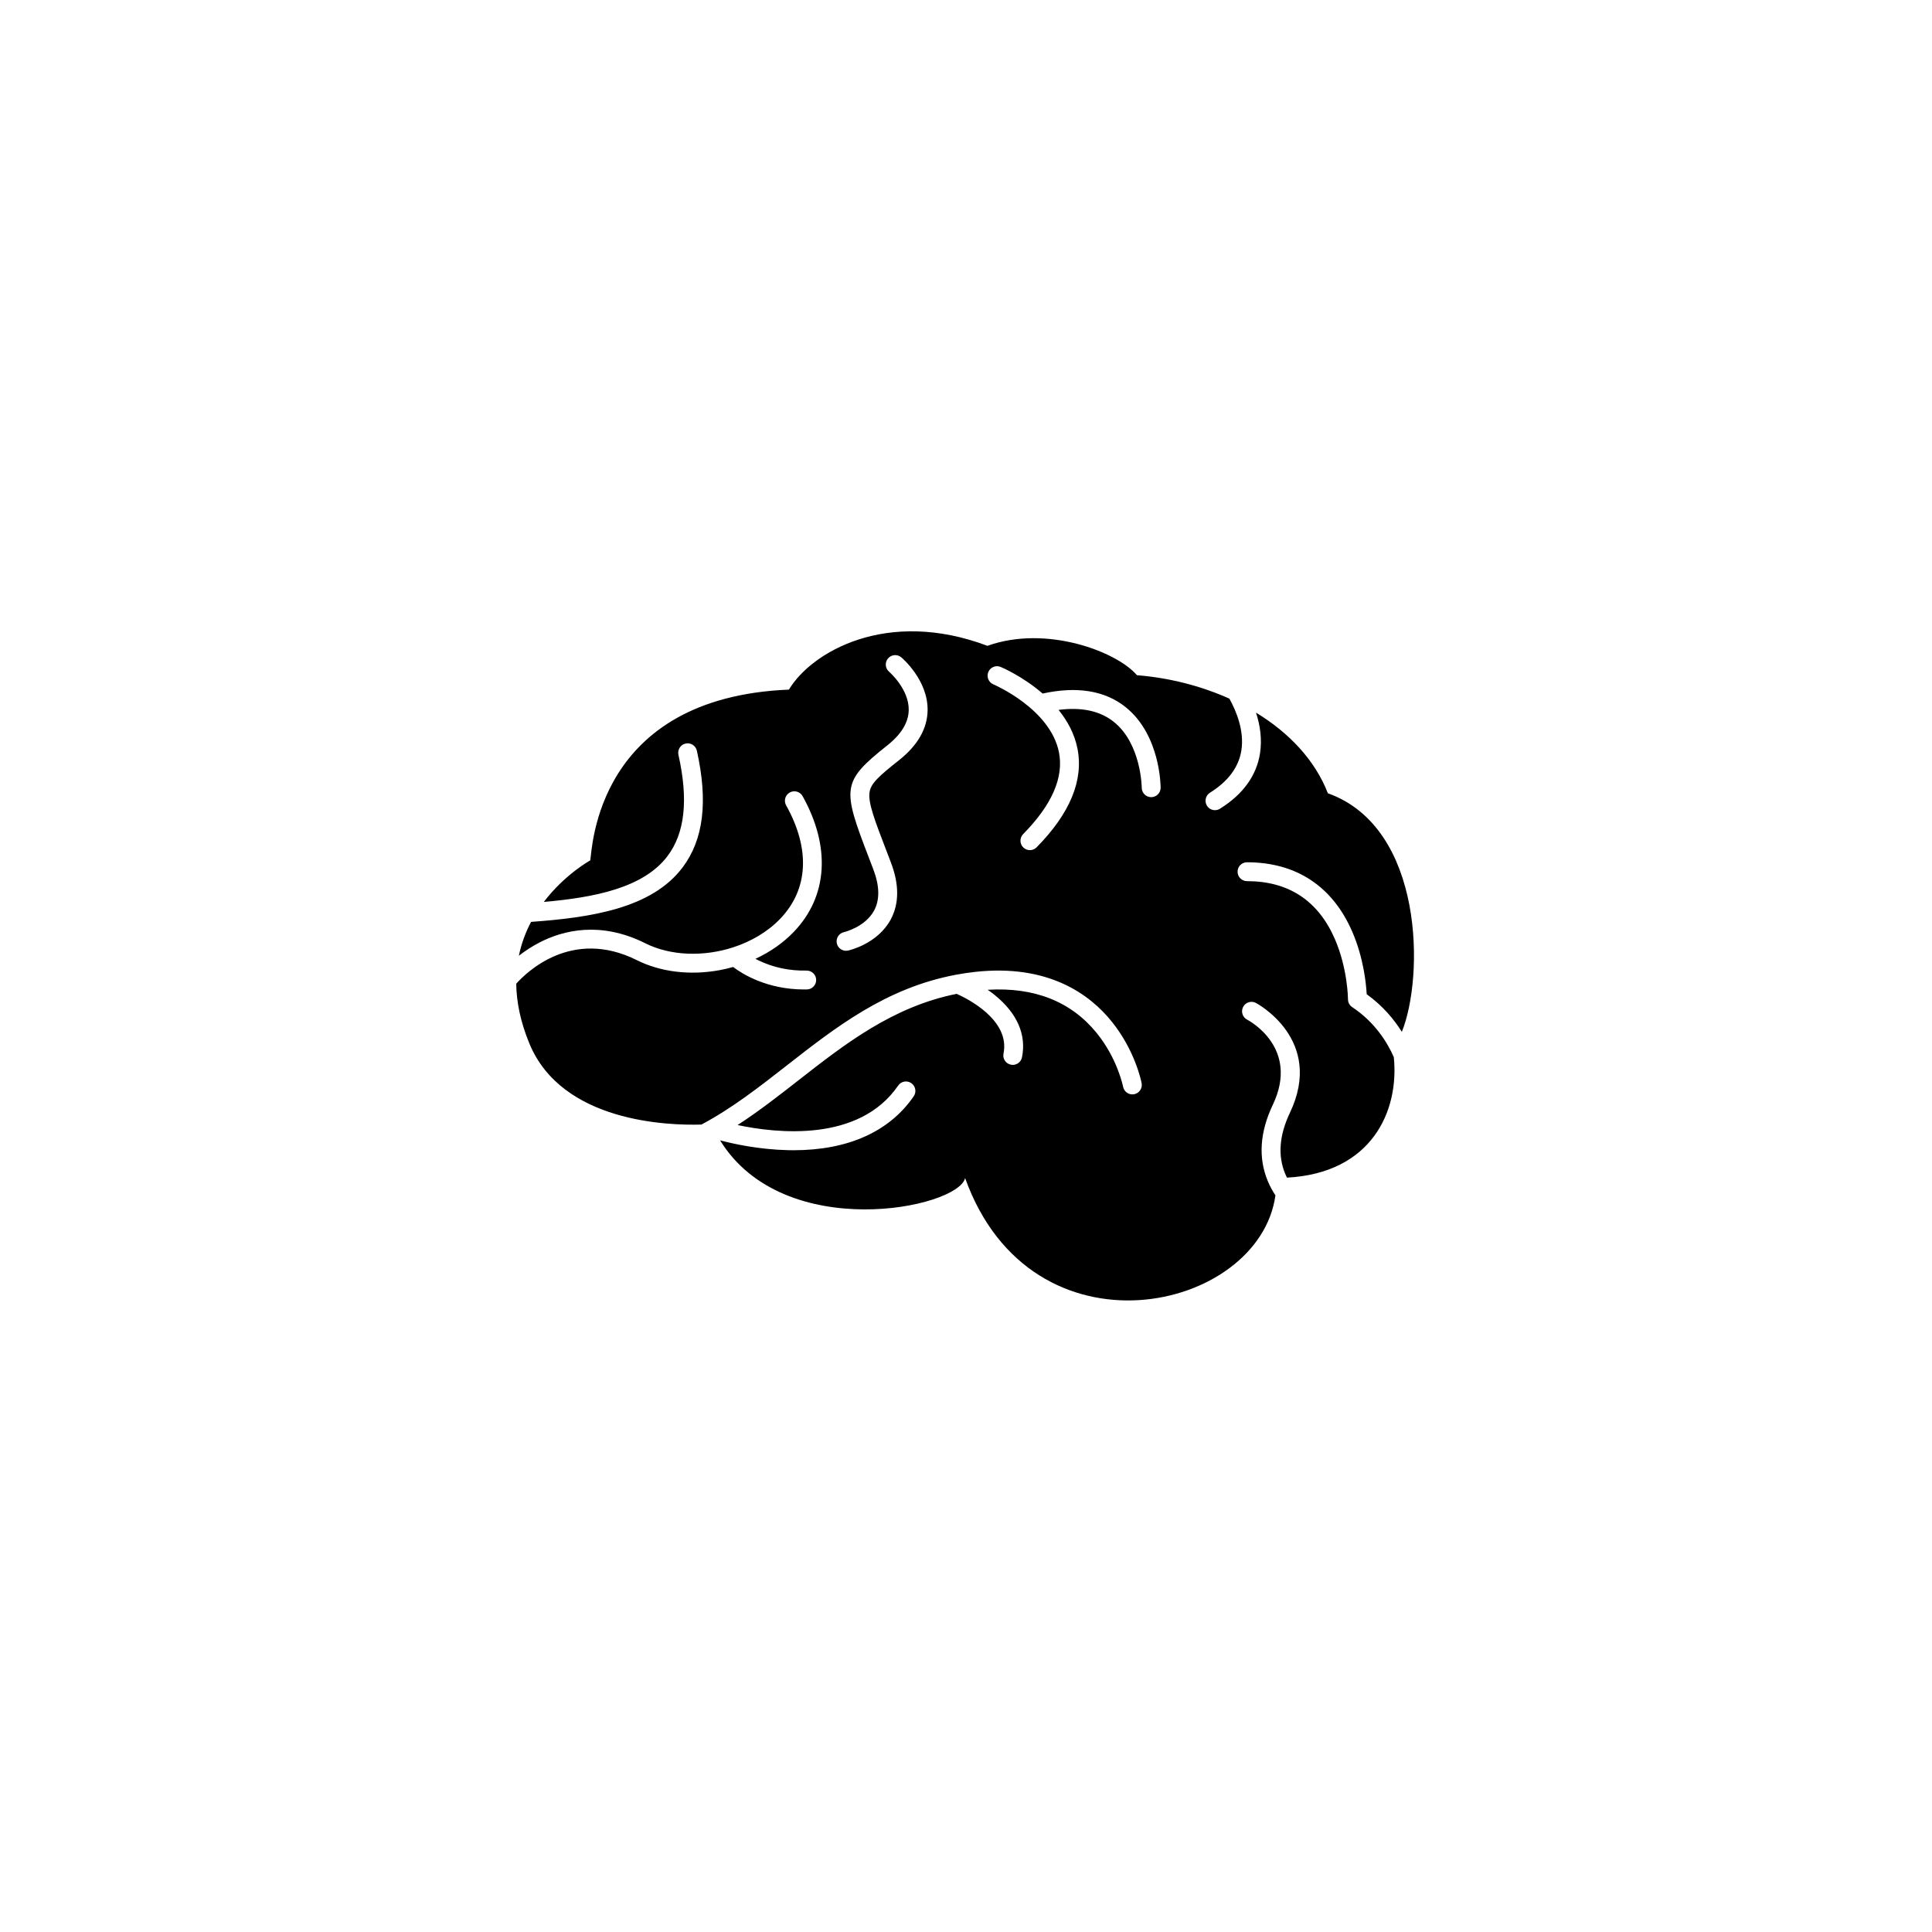 <svg xmlns="http://www.w3.org/2000/svg" width="500" height="500" viewBox="0 0 500 500"><g transform="translate(133.598,163.383)translate(116.151,86.571)rotate(0)translate(-116.151,-86.571) scale(2.341,2.341)" opacity="1"><defs class="defs"/><path transform="translate(-0.479,-15.531)" d="M92.898,57.078c-0.292,-0.192 -0.467,-0.519 -0.467,-0.868c0,-0.033 -0.024,-3.401 -1.464,-6.691c-1.849,-4.226 -5.112,-6.369 -9.701,-6.369c-0.575,0 -1.042,-0.467 -1.042,-1.043c0,-0.576 0.467,-1.043 1.042,-1.043c5.44,0 9.465,2.656 11.64,7.68c1.246,2.88 1.529,5.728 1.593,6.906c1.774,1.275 3.019,2.771 3.885,4.161c2.457,-6.052 2.49,-22.57 -8.174,-26.375c-1.44,-3.7 -4.324,-6.712 -7.946,-8.916c0.444,1.373 0.692,2.931 0.438,4.527c-0.393,2.457 -1.88,4.509 -4.424,6.098c-0.17,0.107 -0.361,0.158 -0.551,0.158c-0.348,0 -0.687,-0.173 -0.885,-0.49c-0.306,-0.488 -0.157,-1.132 0.331,-1.438c2.008,-1.255 3.175,-2.822 3.468,-4.657c0.342,-2.134 -0.51,-4.275 -1.32,-5.743c-3.172,-1.425 -6.698,-2.312 -10.222,-2.592c-2.21,-2.605 -10.02,-5.582 -16.526,-3.247c-11.111,-4.189 -19.457,0.679 -21.947,4.84c-21.33,0.881 -21.731,17.611 -21.962,18.876c-0.049,0.032 -2.827,1.559 -5.134,4.596c5.584,-0.491 11.02,-1.542 13.678,-5.073c1.923,-2.555 2.317,-6.215 1.204,-11.19c-0.125,-0.562 0.229,-1.121 0.79,-1.246c0.563,-0.125 1.12,0.229 1.246,0.791c1.254,5.608 0.74,9.828 -1.573,12.9c-3.432,4.56 -10.191,5.55 -16.754,6.024c-0.585,1.111 -1.064,2.359 -1.351,3.744c0.636,-0.496 1.405,-1.014 2.296,-1.473c2.583,-1.33 6.705,-2.394 11.677,0.092c2.837,1.418 6.473,1.497 9.695,0.458c0.008,-0.001 0.016,-0.006 0.024,-0.008c1.992,-0.646 3.824,-1.719 5.21,-3.167c3.108,-3.252 3.337,-7.703 0.644,-12.531c-0.281,-0.503 -0.101,-1.138 0.403,-1.419c0.503,-0.28 1.138,-0.1 1.418,0.403c3.131,5.614 2.782,11.077 -0.957,14.988c-1.169,1.223 -2.622,2.239 -4.255,2.996c0.115,0.062 0.235,0.123 0.362,0.185c1.616,0.778 3.393,1.154 5.286,1.115c0.581,-0.004 1.053,0.447 1.064,1.023c0.012,0.575 -0.446,1.051 -1.022,1.063c-0.1,0.002 -0.2,0.003 -0.299,0.003c-4.086,0 -6.806,-1.691 -7.858,-2.484c-0.492,0.137 -0.994,0.257 -1.505,0.351c-3.271,0.598 -6.518,0.204 -9.144,-1.11c-7.218,-3.607 -12.27,1.415 -13.33,2.608c0.028,1.988 0.454,4.191 1.457,6.616c3.602,8.709 15.341,9.063 19.017,8.954c3.359,-1.784 6.382,-4.146 9.456,-6.548c5.394,-4.217 10.957,-8.56 18.638,-10.006c0.037,-0.009 0.072,-0.017 0.11,-0.021c0.668,-0.122 1.351,-0.226 2.05,-0.303c8.119,-0.894 12.699,2.499 15.115,5.504c2.602,3.235 3.269,6.657 3.296,6.803c0.106,0.565 -0.266,1.111 -0.832,1.218c-0.566,0.107 -1.109,-0.265 -1.218,-0.83c-0.015,-0.073 -0.637,-3.138 -2.925,-5.947c-2.825,-3.475 -6.876,-5.077 -12.044,-4.772c0.257,0.179 0.517,0.372 0.774,0.579c2.484,2.008 3.526,4.388 3.018,6.891c-0.1,0.493 -0.536,0.835 -1.021,0.835c-0.069,0 -0.139,-0.008 -0.208,-0.023c-0.563,-0.114 -0.93,-0.663 -0.814,-1.229c0.756,-3.708 -3.99,-6.073 -5.176,-6.603c-7.071,1.415 -12.353,5.544 -17.479,9.549c-2.176,1.701 -4.385,3.426 -6.742,4.956c4.291,0.911 13.425,1.946 17.751,-4.364c0.327,-0.476 0.976,-0.597 1.451,-0.27c0.475,0.325 0.596,0.975 0.271,1.45c-2.682,3.912 -7.267,5.968 -13.279,5.968c-0.192,0 -0.385,-0.001 -0.58,-0.006c-3.256,-0.07 -6.094,-0.7 -7.551,-1.088c7.054,11.459 26.31,7.512 27.089,4.172c7.347,20.479 32.52,14.859 34.306,1.909c-0.324,-0.484 -0.615,-1.016 -0.854,-1.599c-1.061,-2.566 -0.87,-5.398 0.568,-8.421c2.988,-6.274 -2.601,-9.279 -2.841,-9.403c-0.511,-0.267 -0.71,-0.894 -0.445,-1.403c0.264,-0.513 0.89,-0.714 1.4,-0.452c0.076,0.04 7.638,4.035 3.77,12.157c-1.174,2.466 -1.351,4.729 -0.525,6.728c0.063,0.148 0.129,0.294 0.199,0.435c9.356,-0.489 12.427,-7.337 11.814,-13.323c-0.715,-1.625 -2.085,-3.857 -4.597,-5.526zM42.805,29.774c-2.259,1.793 -3.126,2.566 -3.268,3.562c-0.166,1.163 0.563,3.061 1.886,6.504c0.151,0.396 0.312,0.811 0.478,1.248c0.93,2.435 0.921,4.557 -0.025,6.309c-1.453,2.69 -4.58,3.399 -4.713,3.428c-0.074,0.016 -0.149,0.024 -0.223,0.024c-0.479,0 -0.911,-0.333 -1.018,-0.821c-0.123,-0.562 0.232,-1.116 0.792,-1.241c0.023,-0.005 2.346,-0.55 3.333,-2.395c0.638,-1.192 0.606,-2.726 -0.095,-4.56c-0.167,-0.436 -0.326,-0.85 -0.477,-1.244c-2.964,-7.717 -3.068,-8.399 2.032,-12.449c1.545,-1.227 2.34,-2.538 2.363,-3.898c0.04,-2.331 -2.147,-4.222 -2.169,-4.24c-0.437,-0.373 -0.492,-1.03 -0.121,-1.469c0.372,-0.438 1.027,-0.495 1.467,-0.125c0.121,0.102 2.957,2.527 2.91,5.854c-0.028,2.02 -1.089,3.875 -3.152,5.513zM70.675,33.866c-0.575,0 -1.042,-0.467 -1.044,-1.042c0,-0.076 -0.061,-4.86 -3.088,-7.284c-1.516,-1.212 -3.567,-1.654 -6.107,-1.321c0.969,1.196 1.757,2.617 2.086,4.264c0.7,3.501 -0.818,7.179 -4.514,10.929c-0.204,0.208 -0.473,0.311 -0.744,0.311c-0.264,0 -0.528,-0.1 -0.73,-0.3c-0.41,-0.405 -0.415,-1.065 -0.012,-1.475c3.18,-3.228 4.51,-6.274 3.954,-9.055c-0.962,-4.805 -7.186,-7.473 -7.249,-7.499c-0.531,-0.224 -0.779,-0.834 -0.558,-1.367c0.224,-0.531 0.835,-0.78 1.367,-0.557c0.166,0.069 2.456,1.051 4.636,2.941c3.811,-0.834 6.9,-0.327 9.188,1.51c3.814,3.066 3.858,8.665 3.858,8.901c0,0.576 -0.467,1.044 -1.043,1.044z" fill="#000000" class="fill c1"/></g></svg>